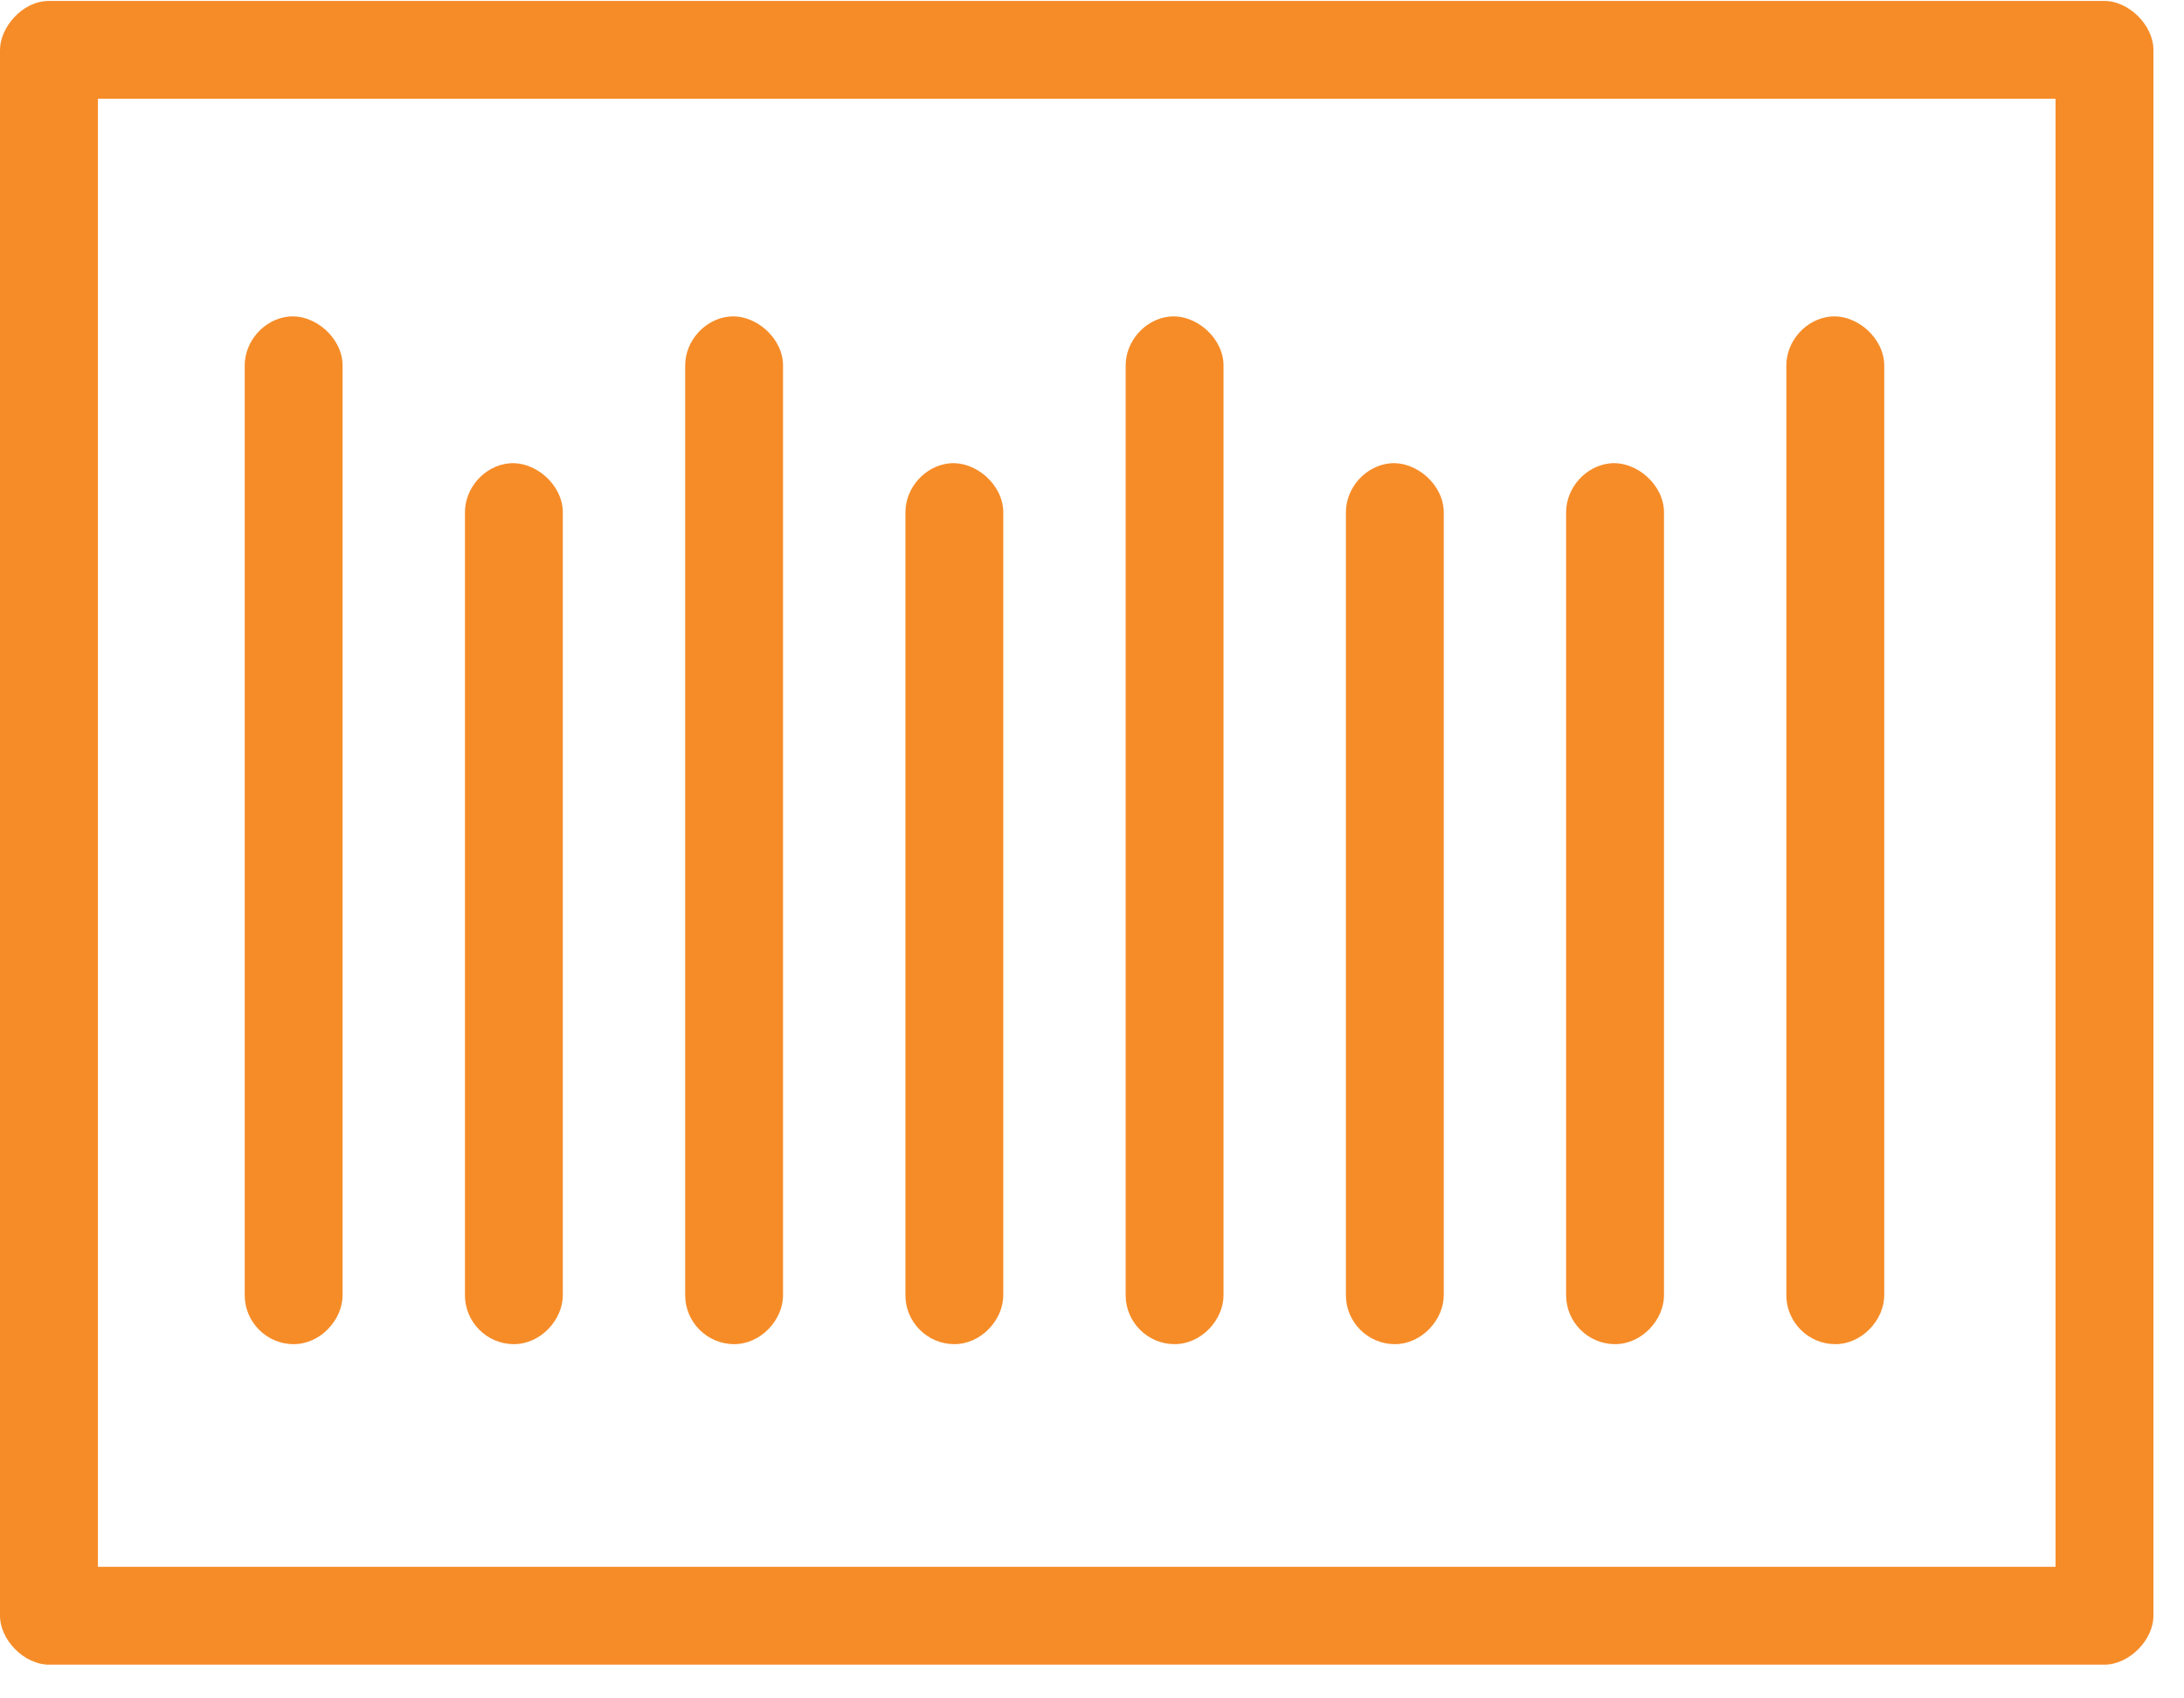<svg width="63" height="49" viewBox="0 0 63 49" fill="none" xmlns="http://www.w3.org/2000/svg">
<path d="M0 1.438V46.615C0 47.321 0.706 48.027 1.412 48.027H60.706C61.412 48.027 62.118 47.321 62.118 46.615V1.438C62.118 0.733 61.412 0.027 60.706 0.027H1.412C0.635 0.027 0 0.803 0 1.438ZM2.824 2.85H59.294V45.203H2.824V2.85ZM8.329 9.133C7.624 9.203 7.059 9.838 7.059 10.544V37.368C7.059 38.144 7.694 38.78 8.471 38.78C9.247 38.78 9.882 38.074 9.882 37.368V10.544C9.882 9.768 9.106 9.062 8.329 9.133ZM21.035 9.133C20.329 9.203 19.765 9.838 19.765 10.544V37.368C19.765 38.144 20.4 38.78 21.177 38.78C21.953 38.78 22.588 38.074 22.588 37.368V10.544C22.588 9.768 21.812 9.062 21.035 9.133ZM33.741 9.133C33.035 9.203 32.471 9.838 32.471 10.544V37.368C32.471 38.144 33.106 38.78 33.882 38.78C34.659 38.78 35.294 38.074 35.294 37.368V10.544C35.294 9.768 34.518 9.062 33.741 9.133ZM52.8 9.133C52.094 9.203 51.529 9.838 51.529 10.544V37.368C51.529 38.144 52.165 38.78 52.941 38.78C53.718 38.78 54.353 38.074 54.353 37.368V10.544C54.353 9.768 53.577 9.062 52.8 9.133ZM14.682 13.368C13.976 13.438 13.412 14.074 13.412 14.78V37.368C13.412 38.144 14.047 38.78 14.823 38.78C15.6 38.78 16.235 38.074 16.235 37.368V14.78C16.235 14.003 15.459 13.297 14.682 13.368ZM27.388 13.368C26.682 13.438 26.118 14.074 26.118 14.78V37.368C26.118 38.144 26.753 38.78 27.529 38.78C28.306 38.78 28.941 38.074 28.941 37.368V14.78C28.941 14.003 28.165 13.297 27.388 13.368ZM40.094 13.368C39.388 13.438 38.824 14.074 38.824 14.78V37.368C38.824 38.144 39.459 38.78 40.235 38.78C41.012 38.78 41.647 38.074 41.647 37.368V14.78C41.647 14.003 40.871 13.297 40.094 13.368ZM46.447 13.368C45.741 13.438 45.176 14.074 45.176 14.78V37.368C45.176 38.144 45.812 38.78 46.588 38.78C47.365 38.78 48 38.074 48 37.368V14.78C48 14.003 47.224 13.297 46.447 13.368Z" fill="#F68C28"/>
</svg>
